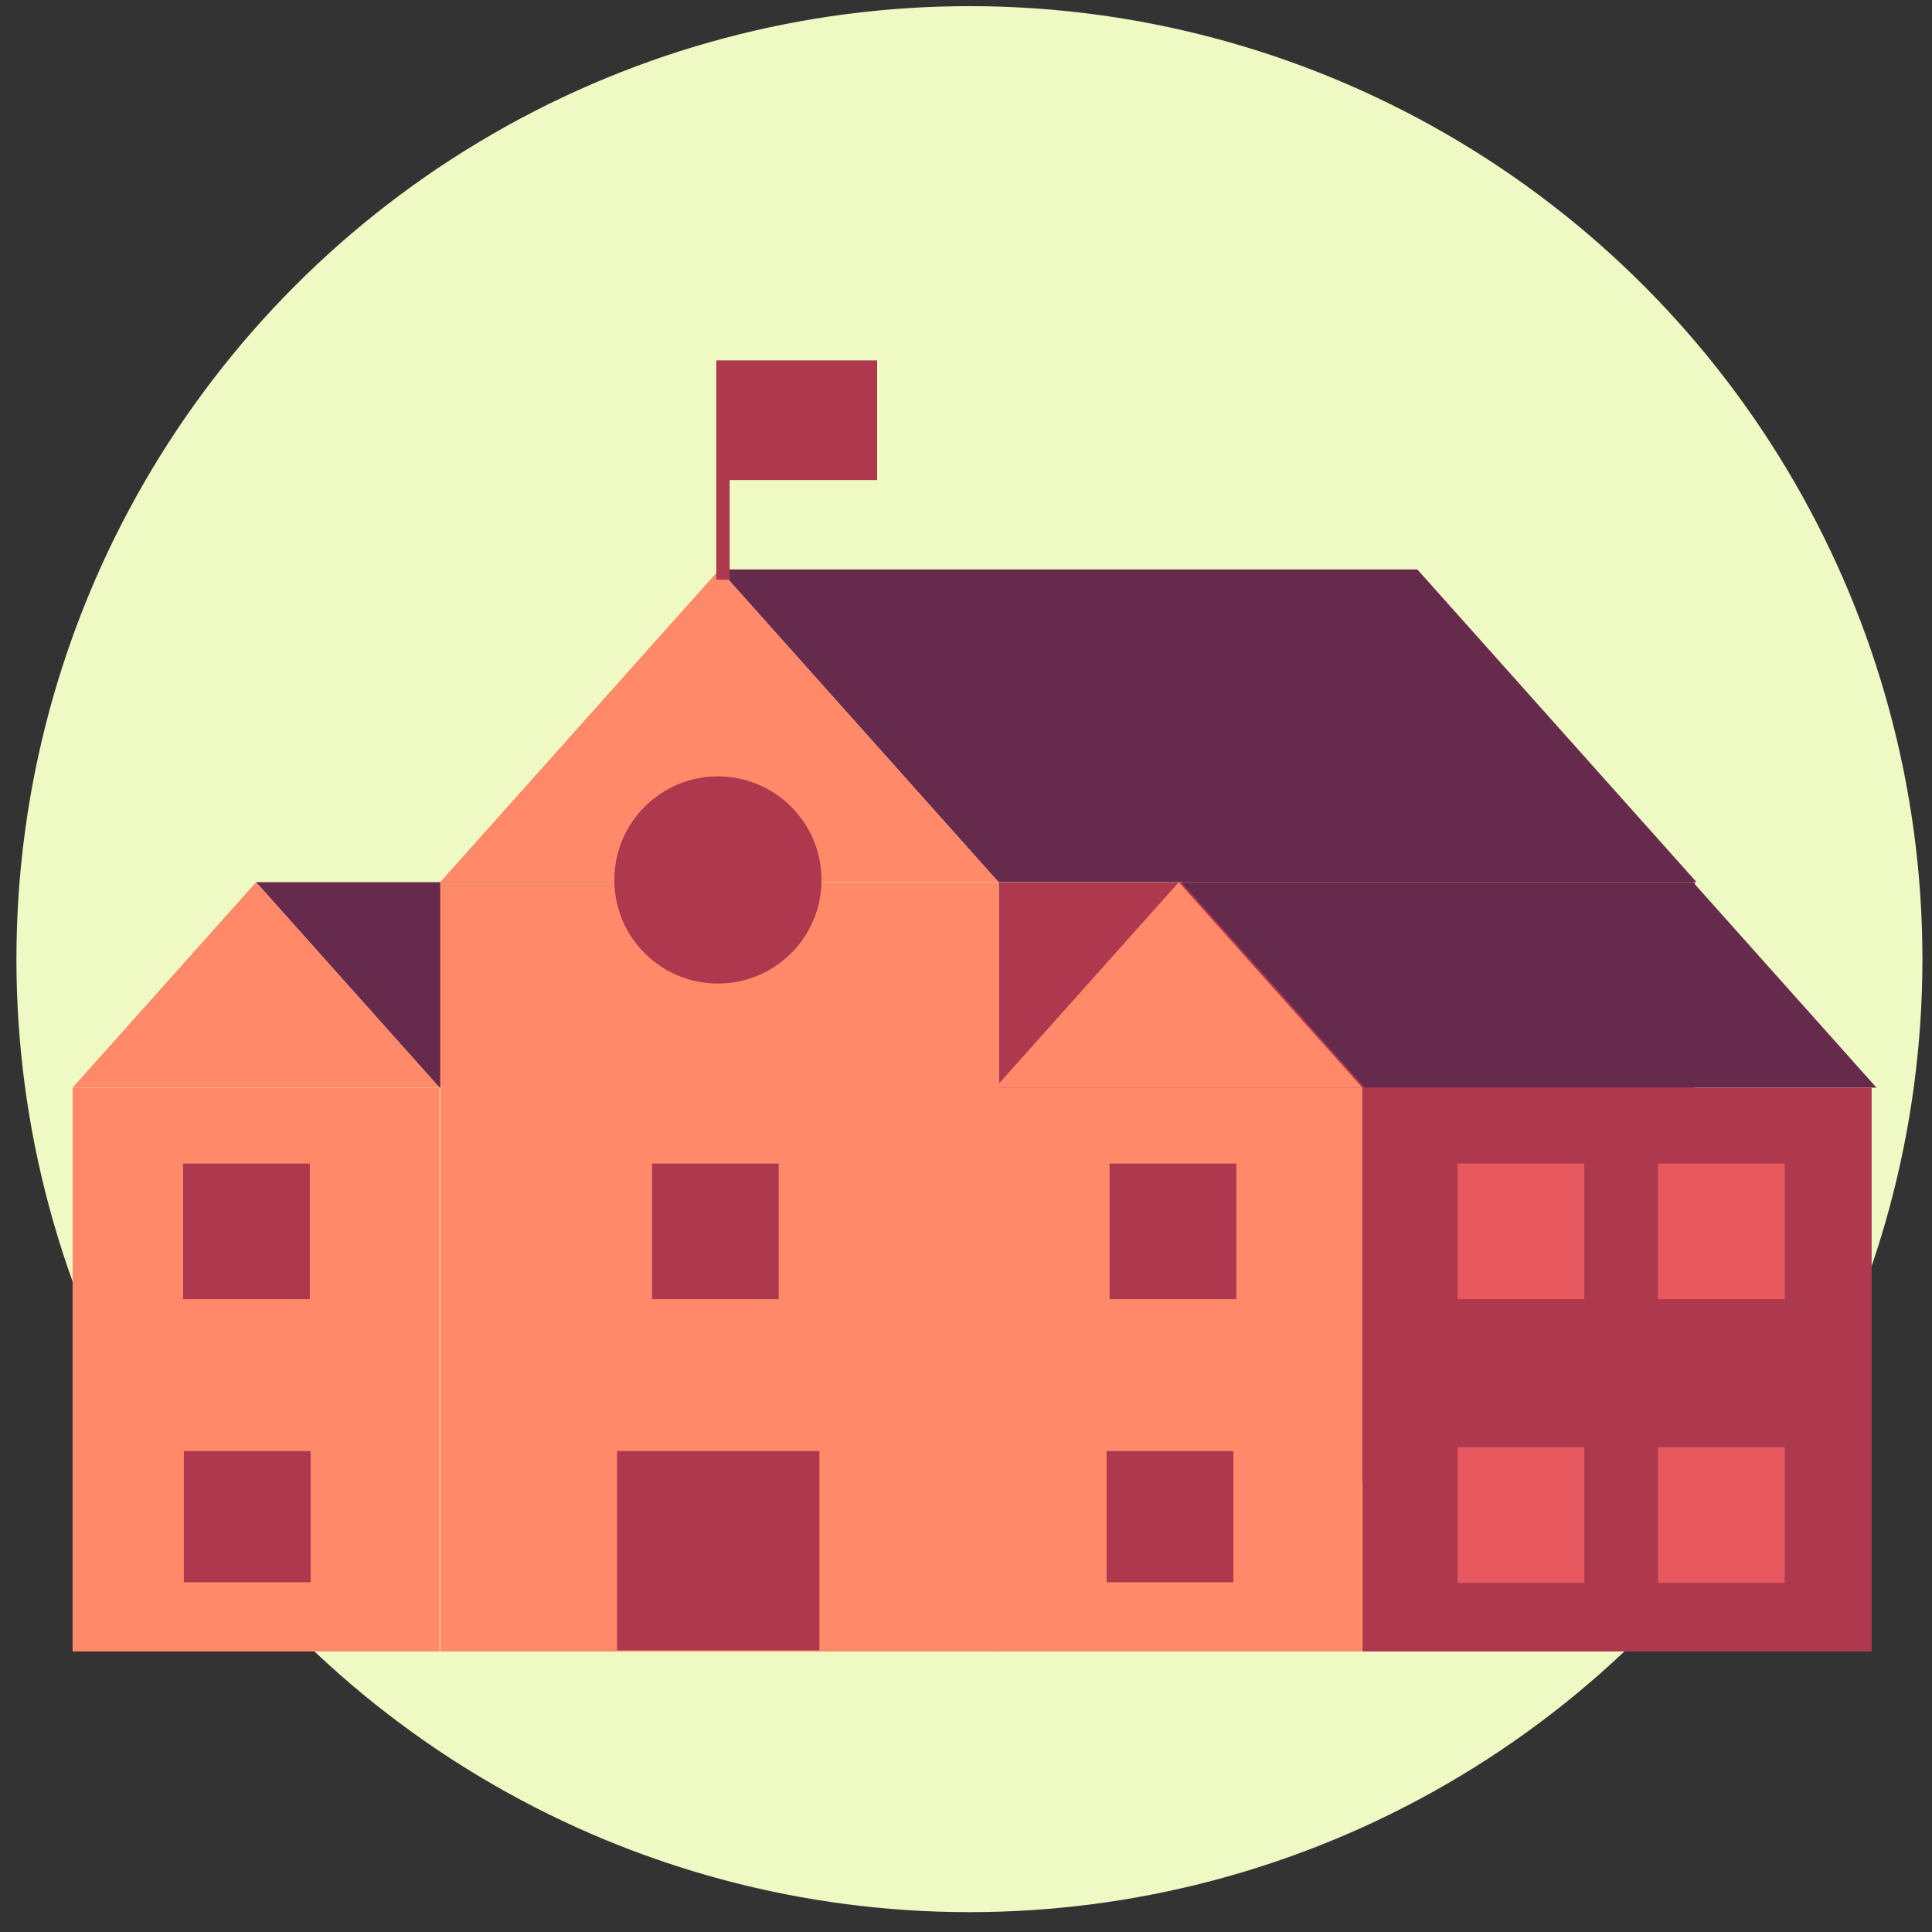 <?xml version="1.0" encoding="UTF-8" standalone="no"?>
<svg width="84px" height="84px" viewBox="0 0 84 84" version="1.1" xmlns="http://www.w3.org/2000/svg" xmlns:xlink="http://www.w3.org/1999/xlink">
    <rect x="0" y="0" width="84" height="84" fill="#333333" stroke="none"/>
    <!-- Generator: Sketch 50.2 (55047) - http://www.bohemiancoding.com/sketch -->
    <title>escola</title>
    <desc>Created with Sketch.</desc>
    <defs>
        <circle id="path-1" cx="42.149" cy="41.702" r="41.435"></circle>
    </defs>
    <g id="Municipi" stroke="none" stroke-width="1" fill="none" fill-rule="evenodd">
        <g id="escola">
            <g id="Group-31">
                <mask id="mask-2" fill="white">
                    <use xlink:href="#path-1"></use>
                </mask>
                <use id="Mask" fill="#EEF9C3" xlink:href="#path-1"></use>
                <g id="escola" transform="translate(2.649, 14.974)">
                    <polygon id="Fill-1" fill="#662A4C" points="16.459 32.314 8.482 23.381 30.73 23.381 38.707 32.314"></polygon>
                    <polygon id="Fill-2" fill="#FF8969" points="0.507 32.315 16.462 32.315 8.485 23.381"></polygon>
                    <polygon id="Fill-3" fill="#FF8969" points="0.507 56.83 16.462 56.83 16.462 32.316 0.507 32.316"></polygon>
                    <polygon id="Fill-4" fill="#AE394E" points="5.345 53.821 10.856 53.821 10.856 48.114 5.345 48.114"></polygon>
                    <polygon id="Fill-5" fill="#662A4C" points="40.762 23.378 28.625 9.785 58.974 9.785 71.112 23.378"></polygon>
                    <polygon id="Fill-6" fill="#FF8969" points="16.491 23.378 28.629 9.785 40.767 23.378"></polygon>
                    <polygon id="Fill-7" fill="#FF8969" points="16.49 56.831 40.767 56.831 40.767 23.38 16.49 23.38"></polygon>
                    <polygon id="Fill-8" fill="#AE394E" points="40.779 49.448 71.044 49.448 71.044 23.38 40.779 23.38"></polygon>
                    <path d="M24.061,23.285 C24.061,25.772 26.077,27.789 28.565,27.789 C31.052,27.789 33.069,25.772 33.069,23.285 C33.069,20.797 31.052,18.781 28.565,18.781 C26.077,18.781 24.061,20.797 24.061,23.285" id="Fill-9" fill="#AE394E"></path>
                    <polygon id="Fill-11" fill="#AE394E" points="5.31 41.512 10.821 41.512 10.821 35.615 5.31 35.615"></polygon>
                    <polygon id="Fill-13" fill="#AE394E" points="35.487 0.696 29.074 0.696 28.823 0.696 28.494 0.696 28.494 10.233 29.074 10.233 29.074 5.897 35.487 5.897"></polygon>
                    <polygon id="Fill-14" fill="#AE394E" points="25.699 41.512 31.21 41.512 31.21 35.615 25.699 35.615"></polygon>
                    <polygon id="Fill-15" fill="#AE394E" points="24.178 56.781 32.978 56.781 32.978 48.114 24.178 48.114"></polygon>
                    <polygon id="Fill-16" fill="#662A4C" points="56.688 32.314 48.711 23.381 70.959 23.381 78.936 32.314"></polygon>
                    <polygon id="Fill-17" fill="#FF8969" points="40.626 32.314 48.604 23.381 56.582 32.314"></polygon>
                    <polygon id="Fill-18" fill="#FF8969" points="40.626 56.83 56.582 56.83 56.582 32.316 40.626 32.316"></polygon>
                    <polygon id="Fill-19" fill="#AE394E" points="56.589 56.83 78.727 56.83 78.727 32.316 56.589 32.316"></polygon>
                    <polygon id="Fill-20" fill="#AE394E" points="45.465 53.821 50.976 53.821 50.976 48.114 45.465 48.114"></polygon>
                    <polygon id="Fill-21" fill="#AE394E" points="45.594 41.512 51.105 41.512 51.105 35.615 45.594 35.615"></polygon>
                    <polygon id="Fill-22" fill="#E6585E" points="60.721 41.512 66.232 41.512 66.232 35.615 60.721 35.615"></polygon>
                    <polygon id="Fill-23" fill="#E6585E" points="69.436 41.512 74.947 41.512 74.947 35.615 69.436 35.615"></polygon>
                    <polygon id="Fill-24" fill="#E6585E" points="60.721 53.844 66.232 53.844 66.232 47.947 60.721 47.947"></polygon>
                    <polygon id="Fill-25" fill="#E6585E" points="69.436 53.844 74.947 53.844 74.947 47.947 69.436 47.947"></polygon>
                </g>
            </g>
        </g>
    </g>
</svg>